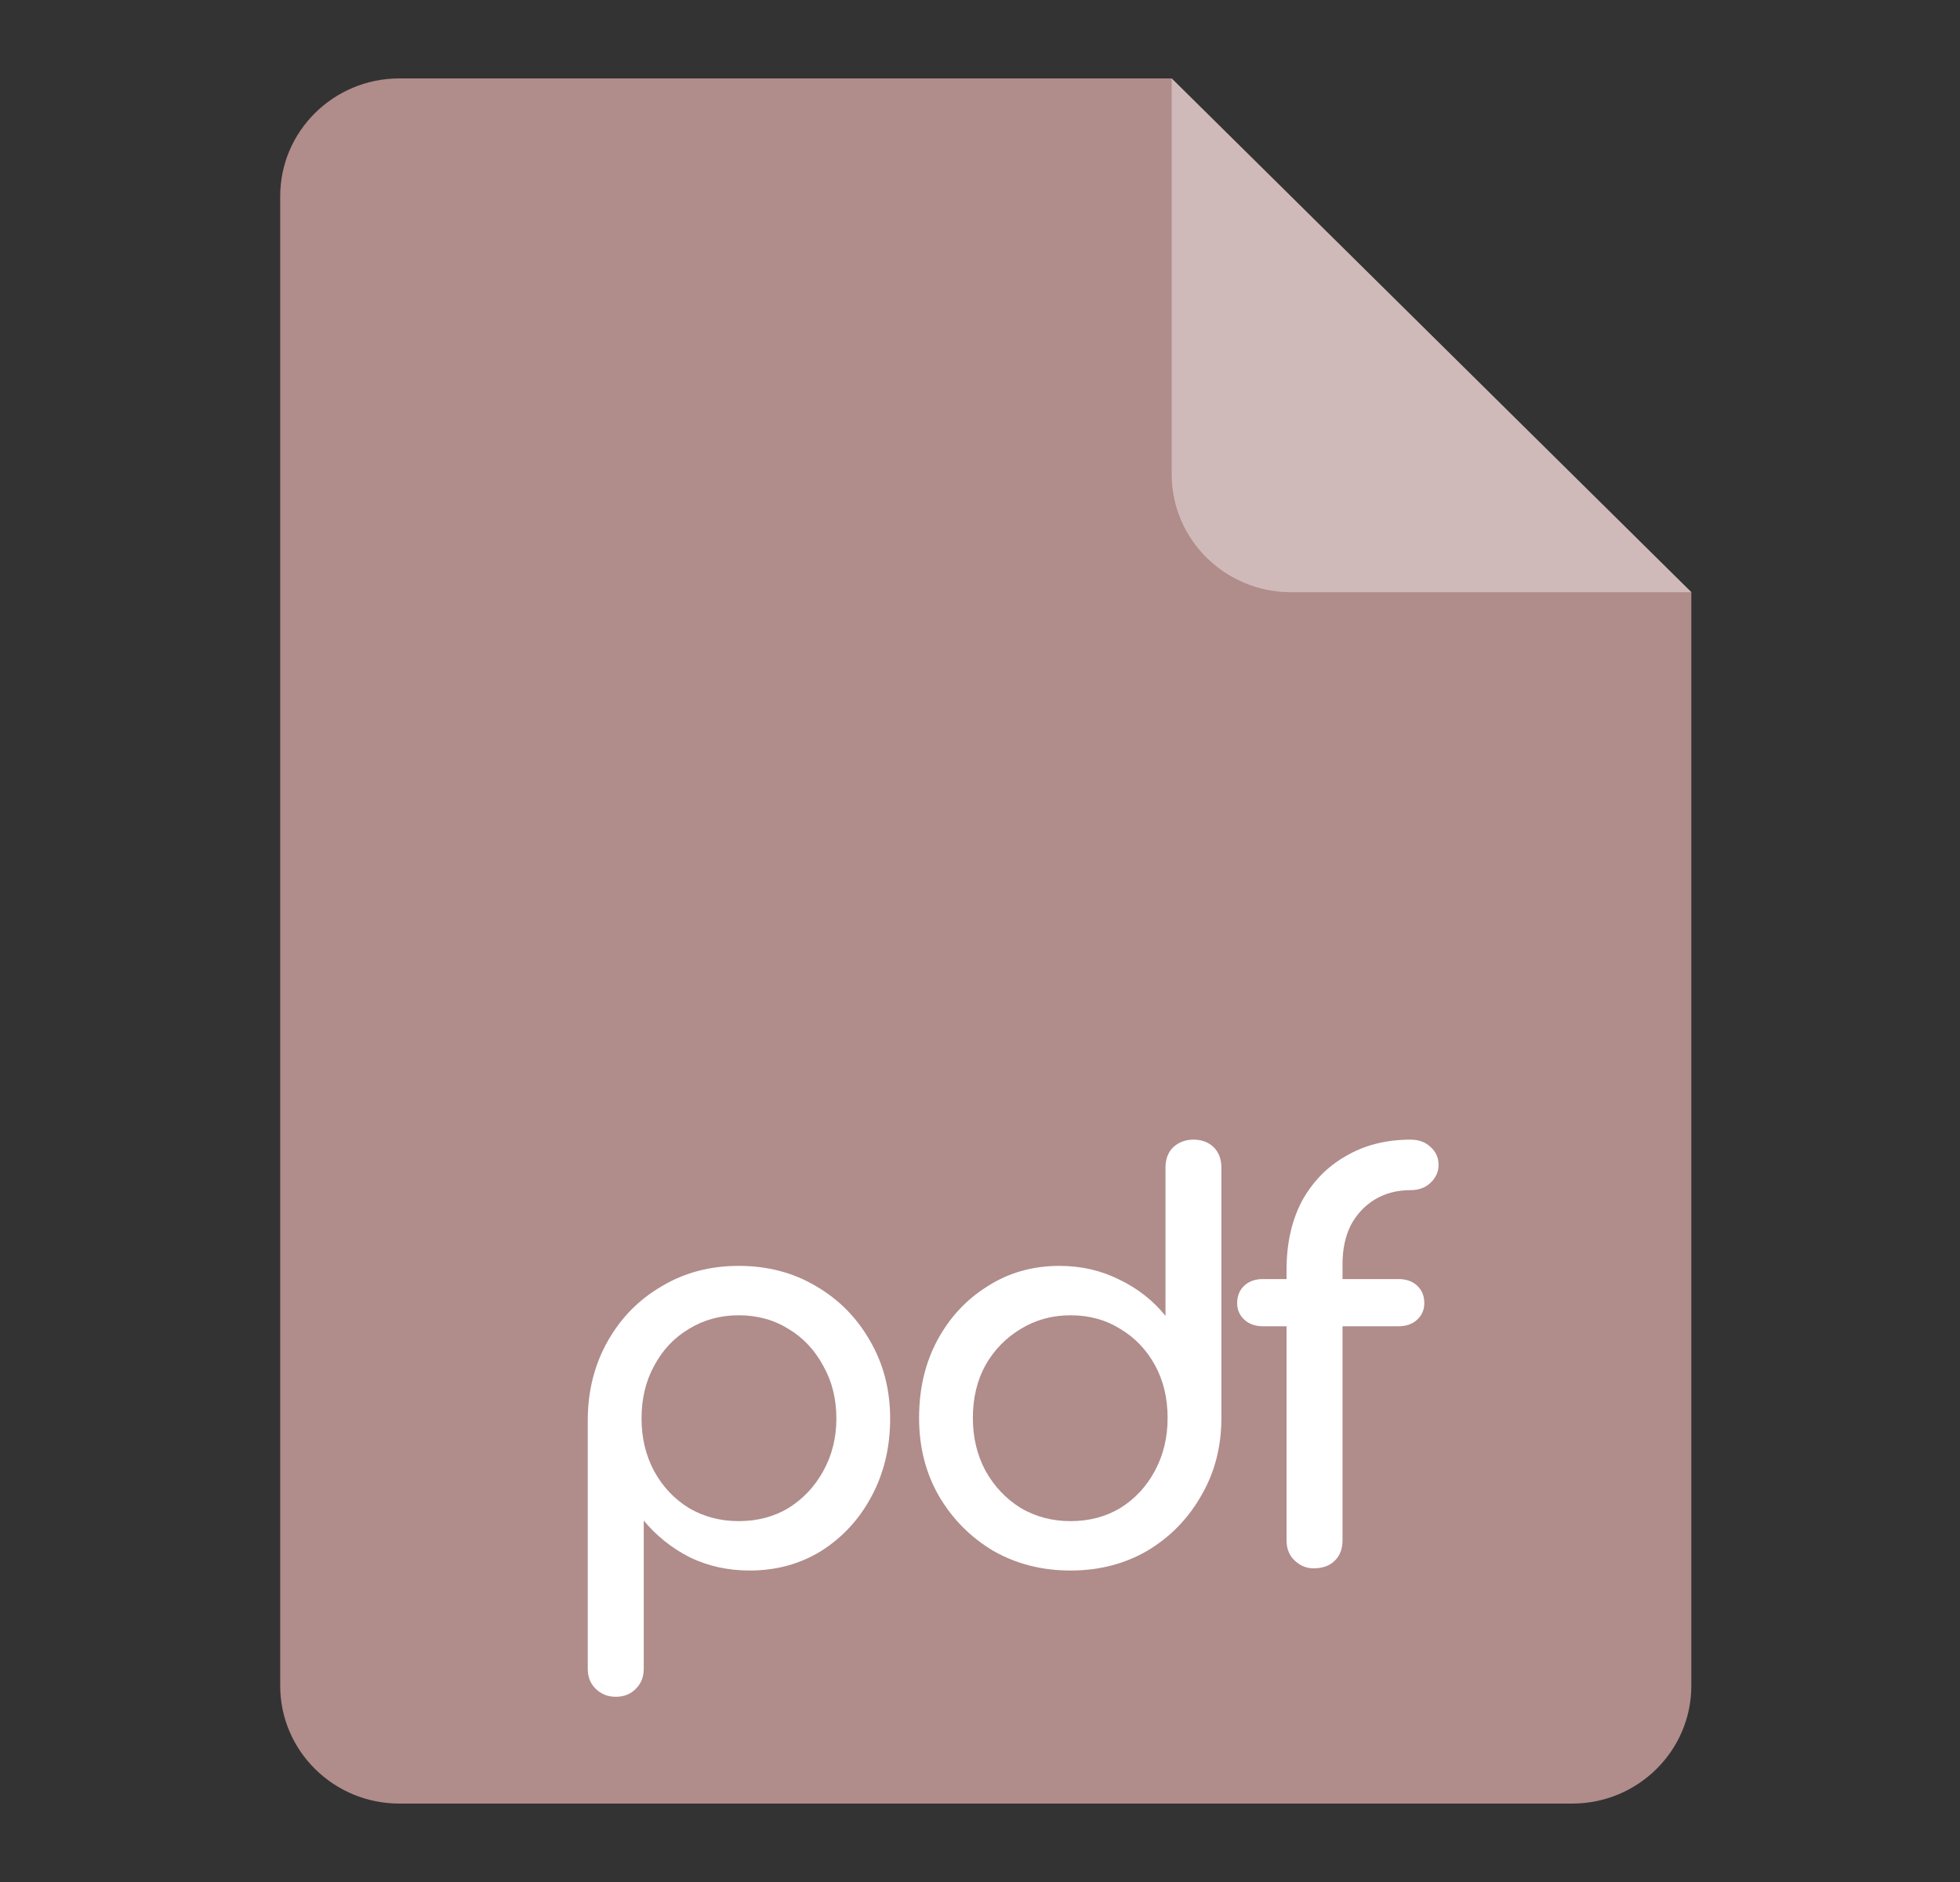 <svg width="25" height="24" viewBox="0 0 25 24" fill="none" xmlns="http://www.w3.org/2000/svg">
<rect x="0" y="0" width="25" height="24" fill="#333333" stroke="none"/>
<path d="M3.574 2.503V21.497C3.574 22.327 4.255 23 5.094 23H20.053C20.892 23 21.573 22.327 21.573 21.497V7.552L14.945 1H5.094C4.255 1 3.574 1.673 3.574 2.503Z" fill="#B08C8B"/>
<path opacity="0.4" d="M21.574 7.552L14.945 1V6.049C14.945 6.879 15.627 7.552 16.466 7.552H21.574Z" fill="white"/>
<path d="M7.854 21.638C7.751 21.638 7.665 21.603 7.595 21.533C7.529 21.468 7.497 21.384 7.497 21.281V18.089C7.501 17.72 7.588 17.389 7.756 17.095C7.924 16.801 8.152 16.57 8.442 16.402C8.731 16.229 9.058 16.143 9.422 16.143C9.79 16.143 10.119 16.229 10.409 16.402C10.698 16.57 10.927 16.801 11.095 17.095C11.267 17.389 11.354 17.72 11.354 18.089C11.354 18.458 11.274 18.789 11.116 19.083C10.962 19.372 10.749 19.603 10.479 19.776C10.208 19.944 9.902 20.028 9.562 20.028C9.286 20.028 9.032 19.972 8.799 19.86C8.57 19.743 8.374 19.587 8.211 19.391V21.281C8.211 21.384 8.178 21.468 8.113 21.533C8.047 21.603 7.961 21.638 7.854 21.638ZM9.422 19.398C9.66 19.398 9.872 19.342 10.059 19.23C10.245 19.113 10.392 18.957 10.5 18.761C10.612 18.56 10.668 18.336 10.668 18.089C10.668 17.837 10.612 17.613 10.5 17.417C10.392 17.216 10.245 17.06 10.059 16.948C9.872 16.831 9.66 16.773 9.422 16.773C9.188 16.773 8.976 16.831 8.785 16.948C8.598 17.06 8.451 17.216 8.344 17.417C8.236 17.613 8.183 17.837 8.183 18.089C8.183 18.336 8.236 18.56 8.344 18.761C8.451 18.957 8.598 19.113 8.785 19.23C8.976 19.342 9.188 19.398 9.422 19.398ZM13.655 20.028C13.29 20.028 12.961 19.944 12.668 19.776C12.378 19.603 12.147 19.37 11.975 19.076C11.806 18.782 11.723 18.451 11.723 18.082C11.723 17.713 11.8 17.384 11.954 17.095C12.112 16.801 12.327 16.57 12.598 16.402C12.868 16.229 13.174 16.143 13.514 16.143C13.79 16.143 14.044 16.201 14.277 16.318C14.511 16.43 14.707 16.584 14.866 16.78V14.89C14.866 14.783 14.898 14.696 14.963 14.631C15.034 14.566 15.12 14.533 15.223 14.533C15.33 14.533 15.416 14.566 15.482 14.631C15.547 14.696 15.579 14.783 15.579 14.89V18.082C15.579 18.451 15.493 18.782 15.32 19.076C15.152 19.37 14.924 19.603 14.634 19.776C14.345 19.944 14.018 20.028 13.655 20.028ZM13.655 19.398C13.893 19.398 14.105 19.342 14.291 19.23C14.478 19.113 14.625 18.955 14.732 18.754C14.84 18.553 14.893 18.329 14.893 18.082C14.893 17.83 14.84 17.606 14.732 17.41C14.625 17.214 14.478 17.06 14.291 16.948C14.105 16.831 13.893 16.773 13.655 16.773C13.421 16.773 13.209 16.831 13.018 16.948C12.831 17.06 12.681 17.214 12.569 17.41C12.462 17.606 12.409 17.83 12.409 18.082C12.409 18.329 12.462 18.553 12.569 18.754C12.681 18.955 12.831 19.113 13.018 19.23C13.209 19.342 13.421 19.398 13.655 19.398ZM16.753 20C16.665 20 16.585 19.967 16.515 19.902C16.445 19.837 16.41 19.75 16.41 19.643V16.192C16.41 15.856 16.476 15.564 16.606 15.317C16.742 15.07 16.928 14.878 17.166 14.743C17.404 14.603 17.68 14.533 17.992 14.533C18.095 14.533 18.179 14.563 18.244 14.624C18.314 14.685 18.349 14.762 18.349 14.855C18.349 14.944 18.314 15.021 18.244 15.086C18.179 15.147 18.095 15.177 17.992 15.177C17.82 15.177 17.668 15.217 17.537 15.296C17.407 15.375 17.304 15.485 17.229 15.625C17.159 15.765 17.124 15.931 17.124 16.122V19.643C17.124 19.75 17.092 19.837 17.026 19.902C16.961 19.967 16.87 20 16.753 20ZM16.109 16.913C16.011 16.913 15.932 16.885 15.871 16.829C15.811 16.773 15.78 16.703 15.78 16.619C15.78 16.526 15.811 16.451 15.871 16.395C15.932 16.339 16.011 16.311 16.109 16.311H17.838C17.936 16.311 18.016 16.339 18.076 16.395C18.137 16.451 18.167 16.526 18.167 16.619C18.167 16.703 18.137 16.773 18.076 16.829C18.016 16.885 17.936 16.913 17.838 16.913H16.109Z" fill="white"/>
</svg>
